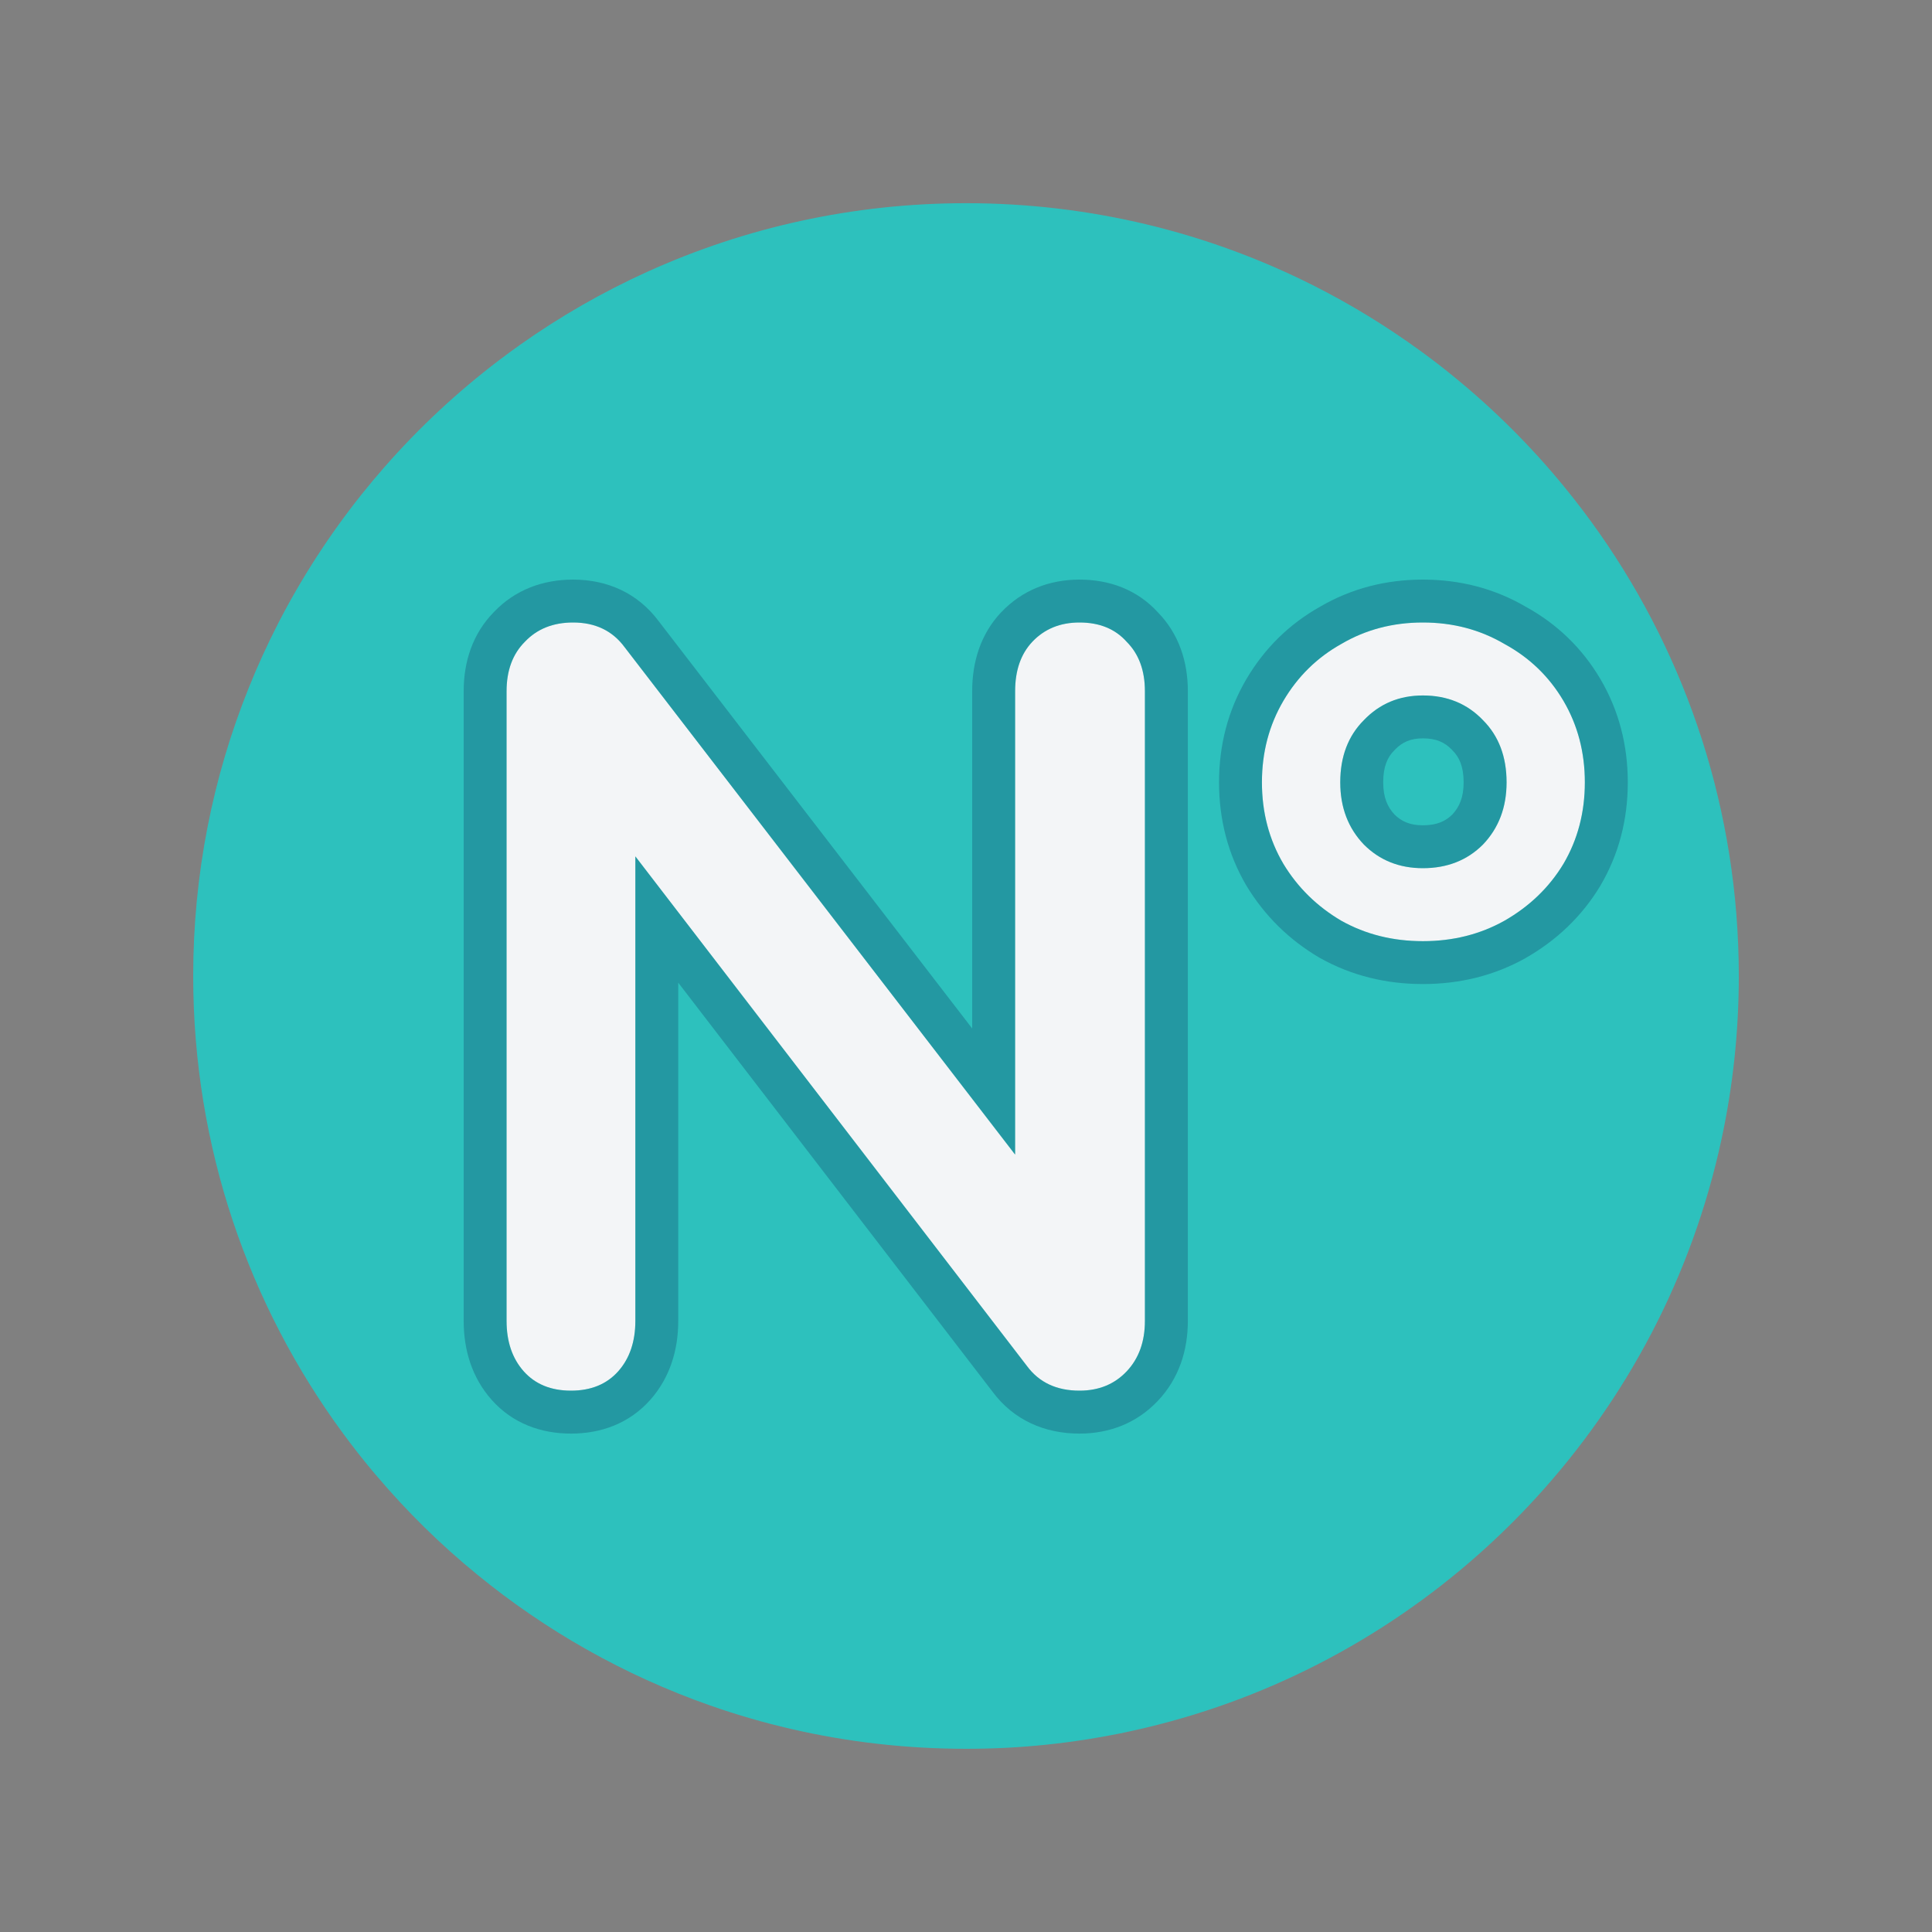 <svg width="35" height="35" viewBox="0 0 35 35" fill="none" xmlns="http://www.w3.org/2000/svg">
<rect x="0" y="0" width="35" height="35" fill="#808080" stroke="none"/>
<path d="M31.5 17.681C31.5 18.697 31.392 19.688 31.186 20.643C30.653 23.119 29.466 25.35 27.813 27.149C27.487 27.504 27.142 27.843 26.781 28.163C25.035 29.711 22.899 30.828 20.54 31.349C20.442 31.372 20.342 31.392 20.243 31.412C20.056 31.449 19.869 31.483 19.68 31.512C19.205 31.587 18.723 31.637 18.234 31.663C17.991 31.675 17.746 31.681 17.5 31.681C16.409 31.681 15.348 31.557 14.329 31.321C13.828 31.205 13.338 31.063 12.859 30.894C11.307 30.349 9.879 29.538 8.633 28.515C7.978 27.98 7.374 27.385 6.827 26.741C6.8 26.71 6.773 26.678 6.746 26.646C6.564 26.428 6.389 26.204 6.22 25.975C4.51 23.654 3.5 20.785 3.5 17.681C3.5 15.835 3.857 14.072 4.507 12.459C4.665 12.065 4.841 11.68 5.033 11.305C5.46 10.472 5.969 9.687 6.547 8.961C6.682 8.792 6.821 8.626 6.963 8.464C7.59 7.747 8.29 7.095 9.05 6.519C9.171 6.427 9.294 6.337 9.418 6.249C10.143 5.735 10.919 5.289 11.737 4.919C13.495 4.124 15.446 3.681 17.5 3.681C19.759 3.681 21.893 4.216 23.782 5.166C24.464 5.509 25.114 5.907 25.727 6.353C25.945 6.511 26.158 6.675 26.365 6.846C27.093 7.442 27.76 8.11 28.354 8.839C30.101 10.979 31.225 13.645 31.456 16.563C31.485 16.932 31.5 17.305 31.5 17.681Z" fill="#2DC1BD"/>
<path d="M19.556 11.277C19.919 11.277 20.204 11.394 20.411 11.627C20.631 11.847 20.741 12.146 20.741 12.521V23.93C20.741 24.305 20.631 24.61 20.411 24.843C20.191 25.076 19.906 25.193 19.556 25.193C19.141 25.193 18.824 25.044 18.604 24.746L11.51 15.514V23.93C11.51 24.305 11.406 24.61 11.199 24.843C10.991 25.076 10.706 25.193 10.344 25.193C9.981 25.193 9.696 25.076 9.488 24.843C9.281 24.61 9.177 24.305 9.177 23.93V12.521C9.177 12.146 9.288 11.847 9.508 11.627C9.728 11.394 10.02 11.277 10.382 11.277C10.784 11.277 11.095 11.426 11.315 11.724L18.39 20.917V12.521C18.39 12.146 18.493 11.847 18.701 11.627C18.921 11.394 19.206 11.277 19.556 11.277Z" fill="#F3F5F7"/>
<path d="M25.777 17.05C25.232 17.05 24.74 16.927 24.299 16.68C23.859 16.421 23.509 16.078 23.25 15.65C22.991 15.21 22.861 14.717 22.861 14.173C22.861 13.629 22.991 13.137 23.25 12.696C23.509 12.256 23.859 11.912 24.299 11.666C24.74 11.407 25.232 11.277 25.777 11.277C26.321 11.277 26.813 11.407 27.254 11.666C27.707 11.912 28.064 12.256 28.323 12.696C28.582 13.137 28.711 13.629 28.711 14.173C28.711 14.717 28.582 15.21 28.323 15.65C28.064 16.078 27.707 16.421 27.254 16.68C26.813 16.927 26.321 17.05 25.777 17.05ZM25.777 15.728C26.217 15.728 26.58 15.585 26.865 15.3C27.15 15.002 27.293 14.627 27.293 14.173C27.293 13.707 27.15 13.331 26.865 13.046C26.58 12.748 26.217 12.599 25.777 12.599C25.349 12.599 24.993 12.748 24.708 13.046C24.423 13.331 24.28 13.707 24.28 14.173C24.28 14.627 24.423 15.002 24.708 15.3C24.993 15.585 25.349 15.728 25.777 15.728Z" fill="#F3F5F7"/>
<path opacity="0.3" fill-rule="evenodd" clip-rule="evenodd" d="M18.135 11.094L18.136 11.094C18.517 10.69 19.014 10.5 19.556 10.5C20.094 10.5 20.599 10.679 20.977 11.094C21.36 11.487 21.519 11.992 21.519 12.521V23.93C21.519 24.468 21.356 24.975 20.976 25.377C20.595 25.781 20.098 25.971 19.556 25.971C18.931 25.971 18.369 25.732 17.983 25.215L12.287 17.802V23.93C12.287 24.455 12.138 24.956 11.78 25.36C11.4 25.787 10.889 25.971 10.344 25.971C9.799 25.971 9.287 25.787 8.907 25.36C8.549 24.956 8.4 24.455 8.4 23.93V12.521C8.4 11.988 8.561 11.48 8.95 11.085C9.336 10.681 9.84 10.5 10.382 10.5C11.004 10.5 11.555 10.745 11.935 11.256L17.612 18.632V12.521C17.612 11.998 17.761 11.492 18.135 11.094ZM18.39 12.521C18.39 12.146 18.494 11.848 18.701 11.627C18.921 11.394 19.206 11.277 19.556 11.277C19.919 11.277 20.204 11.394 20.411 11.627C20.631 11.848 20.741 12.146 20.741 12.521V23.93C20.741 24.306 20.631 24.61 20.411 24.843C20.191 25.076 19.906 25.193 19.556 25.193C19.141 25.193 18.824 25.044 18.604 24.746L11.51 15.514V23.93C11.51 24.306 11.406 24.61 11.199 24.843C10.991 25.076 10.706 25.193 10.344 25.193C9.981 25.193 9.696 25.076 9.488 24.843C9.281 24.61 9.177 24.306 9.177 23.93V12.521C9.177 12.146 9.288 11.848 9.508 11.627C9.728 11.394 10.02 11.277 10.382 11.277C10.784 11.277 11.095 11.426 11.315 11.724L18.39 20.917V12.521ZM23.913 17.355L23.905 17.351C23.356 17.028 22.913 16.593 22.585 16.053L22.58 16.045C22.246 15.477 22.084 14.847 22.084 14.173C22.084 13.5 22.246 12.87 22.58 12.302C22.907 11.747 23.354 11.306 23.913 10.992C24.479 10.661 25.106 10.5 25.777 10.5C26.445 10.5 27.072 10.66 27.636 10.989C28.207 11.302 28.663 11.742 28.993 12.302C29.327 12.87 29.489 13.5 29.489 14.173C29.489 14.847 29.327 15.477 28.993 16.044L28.988 16.053C28.657 16.599 28.202 17.034 27.639 17.355L27.633 17.359C27.067 17.675 26.443 17.827 25.777 17.827C25.11 17.827 24.486 17.675 23.92 17.359L23.913 17.355ZM24.299 16.68C23.859 16.421 23.509 16.078 23.25 15.65C22.991 15.21 22.861 14.717 22.861 14.173C22.861 13.629 22.991 13.137 23.25 12.696C23.509 12.256 23.859 11.912 24.299 11.666C24.74 11.407 25.232 11.277 25.777 11.277C26.321 11.277 26.813 11.407 27.254 11.666C27.707 11.912 28.064 12.256 28.323 12.696C28.582 13.137 28.711 13.629 28.711 14.173C28.711 14.717 28.582 15.21 28.323 15.65C28.064 16.078 27.707 16.421 27.254 16.68C26.813 16.927 26.321 17.05 25.777 17.05C25.232 17.05 24.74 16.927 24.299 16.68ZM26.309 13.59L26.303 13.583C26.176 13.45 26.021 13.376 25.777 13.376C25.552 13.376 25.402 13.445 25.269 13.583L25.264 13.59L25.257 13.596C25.141 13.712 25.058 13.878 25.058 14.173C25.058 14.444 25.135 14.62 25.264 14.757C25.392 14.883 25.545 14.951 25.777 14.951C26.028 14.951 26.185 14.878 26.309 14.757C26.438 14.62 26.515 14.444 26.515 14.173C26.515 13.878 26.431 13.712 26.315 13.596L26.309 13.59ZM26.865 15.3C26.58 15.586 26.217 15.728 25.777 15.728C25.349 15.728 24.993 15.586 24.708 15.3C24.423 15.002 24.28 14.627 24.28 14.173C24.28 13.707 24.423 13.331 24.708 13.046C24.993 12.748 25.349 12.599 25.777 12.599C26.217 12.599 26.58 12.748 26.865 13.046C27.15 13.331 27.293 13.707 27.293 14.173C27.293 14.627 27.15 15.002 26.865 15.3Z" fill="#0C3B62"/>
</svg>
